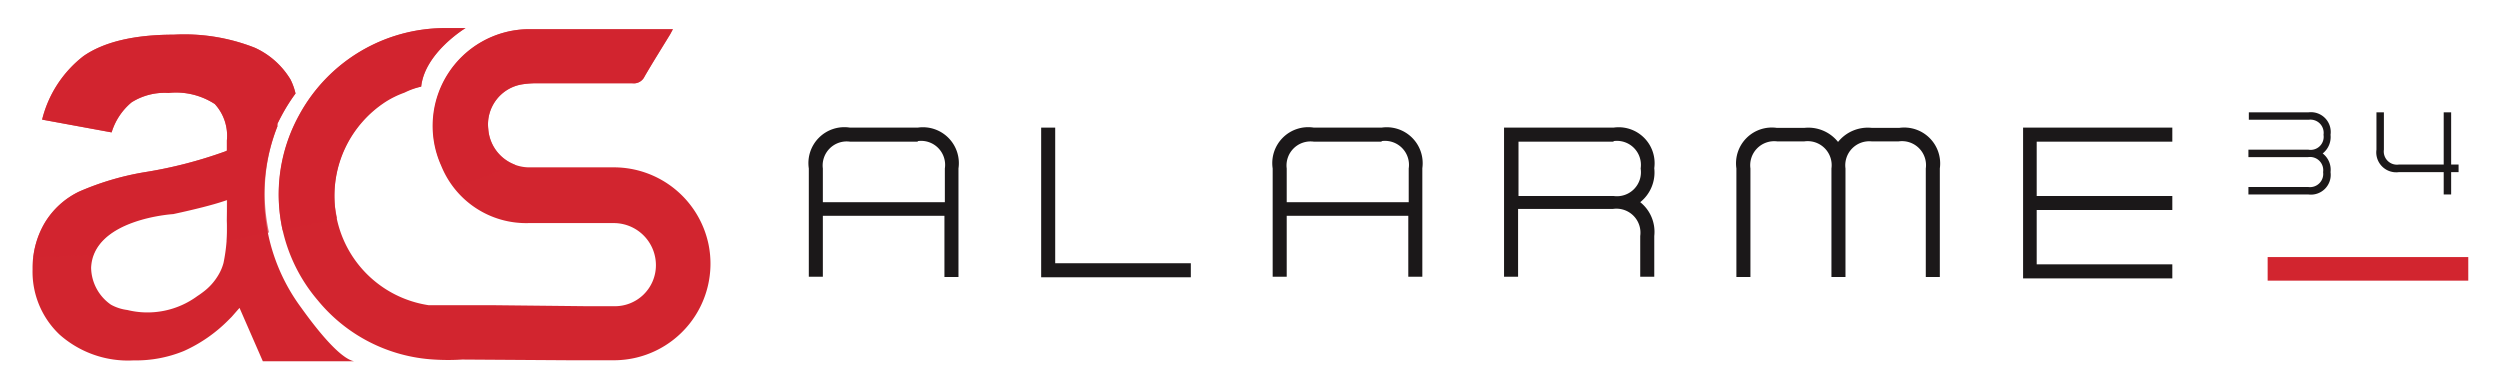 <svg xmlns="http://www.w3.org/2000/svg" viewBox="0 0 178.07 27.72"><defs><style>.cls-1{isolation:isolate;}.cls-2{fill:#1b1819;}.cls-3,.cls-4{fill:#d2252f;}.cls-4{opacity:0.69;mix-blend-mode:screen;}</style></defs><title>logo-mobile</title><g class="cls-1"><g id="Calque_1" data-name="Calque 1"><path class="cls-2" d="M60.54,9.09h4.83A2.56,2.56,0,0,1,68.27,12v7.73h-1V15.37H58.61v4.34h-1V12A2.56,2.56,0,0,1,60.54,9.09Zm4.83,1H60.54A1.71,1.71,0,0,0,58.61,12V14.4H67.3V12A1.71,1.71,0,0,0,65.37,10.05Z"/><path class="cls-2" d="M74.16,9.09h1v9.66h9.66v1H74.16Z"/><path class="cls-2" d="M93.58,9.09h4.83a2.56,2.56,0,0,1,2.9,2.89v7.73h-1V15.37H91.65v4.34h-1V12A2.56,2.56,0,0,1,93.58,9.09Zm4.83,1H93.58A1.71,1.71,0,0,0,91.65,12V14.4h8.69V12A1.71,1.71,0,0,0,98.41,10.05Z"/><path class="cls-2" d="M114.93,9.09a2.56,2.56,0,0,1,2.9,2.89,2.71,2.71,0,0,1-1,2.42,2.7,2.7,0,0,1,1,2.41v2.9h-1v-2.9a1.71,1.71,0,0,0-1.93-1.93h-6.77v4.83h-1V9.09Zm0,1h-6.77v3.87h6.77A1.71,1.71,0,0,0,116.86,12,1.71,1.71,0,0,0,114.93,10.05Z"/><path class="cls-2" d="M124.68,12v7.73h-1V12a2.55,2.55,0,0,1,2.89-2.89h1.94a2.7,2.7,0,0,1,2.41,1,2.72,2.72,0,0,1,2.42-1h1.93a2.56,2.56,0,0,1,2.9,2.89v7.73h-1V12a1.71,1.71,0,0,0-1.93-1.93h-1.93A1.71,1.71,0,0,0,131.45,12v7.73h-1V12a1.71,1.71,0,0,0-1.93-1.93h-1.94A1.71,1.71,0,0,0,124.68,12Z"/><path class="cls-2" d="M154.73,9.09v1h-9.66v3.87h9.66v1h-9.66v3.87h9.66v1H144.1V9.09Z"/><path class="cls-2" d="M164.44,8.53h-4.26V8h4.26A1.41,1.41,0,0,1,166,9.6a1.49,1.49,0,0,1-.56,1.33,1.46,1.46,0,0,1,.56,1.33,1.41,1.41,0,0,1-1.59,1.59h-4.26v-.53h4.26a.94.94,0,0,0,1.06-1.06.94.94,0,0,0-1.06-1.07h-4.26v-.53h4.26A.93.93,0,0,0,165.5,9.6.94.94,0,0,0,164.44,8.53Z"/><path class="cls-2" d="M174.59,12.26v1.59h-.53V12.26h-3.19a1.42,1.42,0,0,1-1.6-1.6V8h.53v2.66a.94.94,0,0,0,1.07,1.06h3.19V8h.53v3.72h.53v.54Z"/><rect class="cls-3" x="161.52" y="18.31" width="14.29" height="1.68"/><path class="cls-3" d="M50.47,17.42a6.89,6.89,0,0,0-6.71-5.5c-2,0-4.07,0-6.11,0A2.93,2.93,0,0,1,34.78,9.2,2.89,2.89,0,0,1,37.24,6a7,7,0,0,1,1.12-.07c2.22,0,4.44,0,6.67,0a.84.84,0,0,0,.88-.48c.58-1,1.21-2,1.82-3l.2-.37-.18,0c-3.4,0-6.8,0-10.2,0a6.89,6.89,0,0,0-6.13,9.71,6.52,6.52,0,0,0,6.24,4.1c2,0,4,0,6.06,0a3,3,0,0,1,3,3,2.92,2.92,0,0,1-3,2.92H41.76l-6.54-.07H33.48l-2.94,0a7.89,7.89,0,0,1-6.67-6.9,8,8,0,0,1,3.62-7.6,6.66,6.66,0,0,1,1.32-.64A5.42,5.42,0,0,1,30,6.17C30.26,3.75,33.16,2,33.16,2L31.77,2a11.81,11.81,0,0,0-10.46,6.2,11.62,11.62,0,0,0,1.34,13.21,11.56,11.56,0,0,0,8.27,4.2h0a16,16,0,0,0,2,0l7.62.05v0h.66c.87,0,1.74,0,2.61,0A6.88,6.88,0,0,0,50.47,17.42Z"/><path class="cls-3" d="M21.45,21.91h0A13.39,13.39,0,0,1,19.76,9a.61.61,0,0,1,0-.12l0-.06c.09-.19.19-.38.29-.57a13,13,0,0,1,1-1.59,4.39,4.39,0,0,0-.36-1A5.74,5.74,0,0,0,18.15,3.4a13.7,13.7,0,0,0-5.78-.93C9.53,2.47,7.37,3,5.94,4A8.22,8.22,0,0,0,3,8.52l4.95.91A4.5,4.5,0,0,1,9.37,7.29,4.42,4.42,0,0,1,12,6.62a5.06,5.06,0,0,1,3.3.79A3.34,3.34,0,0,1,16.16,10v.73l-.13.06a31.42,31.42,0,0,1-5.76,1.48,19.79,19.79,0,0,0-4.64,1.38,5.77,5.77,0,0,0-2.44,2.22,6.34,6.34,0,0,0-.87,3.31,6.16,6.16,0,0,0,1.92,4.65,7.34,7.34,0,0,0,5.27,1.84A9,9,0,0,0,13.1,25a10.55,10.55,0,0,0,3.17-2.2l.23-.23.56-.64,1.66,3.8h6.49C24.25,25.53,22.7,23.66,21.45,21.91Zm-5.29-6.18a12.1,12.1,0,0,1-.24,3,3.34,3.34,0,0,1-.36.85h0a4.09,4.09,0,0,1-1.12,1.24c-.12.09-.24.18-.37.26a6,6,0,0,1-5,1A3.23,3.23,0,0,1,7.9,21.7h0a3.27,3.27,0,0,1-1.41-2.62c.14-3.49,5.85-3.83,5.85-3.83,1.62-.35,2.82-.66,3.57-.91l.27-.09Z"/><path class="cls-4" d="M31.42,11.72a8.13,8.13,0,0,0,.95,1.61c1.46-.47,2.91-1,4.32-1.6A2.94,2.94,0,0,1,34.78,9.2,2.89,2.89,0,0,1,37.24,6a7,7,0,0,1,1.12-.07c2.22,0,4.44,0,6.67,0a.84.84,0,0,0,.88-.48c.58-1,1.21-2,1.82-3l.2-.37-.18,0c-3.4,0-6.8,0-10.2,0A6.89,6.89,0,0,0,31.42,11.72Z"/><path class="cls-4" d="M23.15,15.75l.86-.2c-.06-.25-.1-.5-.14-.76a8,8,0,0,1,3.62-7.6,6.66,6.66,0,0,1,1.32-.64A5.42,5.42,0,0,1,30,6.17C30.26,3.75,33.16,2,33.16,2L31.77,2A11.88,11.88,0,0,0,20.13,16.41Z"/><path class="cls-4" d="M9.37,7.29A4.42,4.42,0,0,1,12,6.62a5.06,5.06,0,0,1,3.3.79A3.34,3.34,0,0,1,16.16,10v.73l-.13.06a31.42,31.42,0,0,1-5.76,1.48,19.79,19.79,0,0,0-4.64,1.38,5.77,5.77,0,0,0-2.44,2.22,6.11,6.11,0,0,0-.82,2.48c1.42-.09,2.84-.13,4.26-.17,1-2.69,5.69-3,5.69-3,1.62-.35,2.82-.66,3.57-.91l.27-.09v1.49c0,.57,0,1.06,0,1.48,1-.18,2-.38,3-.59A13,13,0,0,1,19.76,9a.61.61,0,0,1,0-.12l0-.06c.09-.19.19-.38.29-.57a13,13,0,0,1,1-1.59,4.39,4.39,0,0,0-.36-1A5.74,5.74,0,0,0,18.15,3.4a13.7,13.7,0,0,0-5.78-.93C9.53,2.47,7.37,3,5.94,4A8.22,8.22,0,0,0,3,8.52l4.95.91A4.5,4.5,0,0,1,9.37,7.29Z"/></g></g></svg>